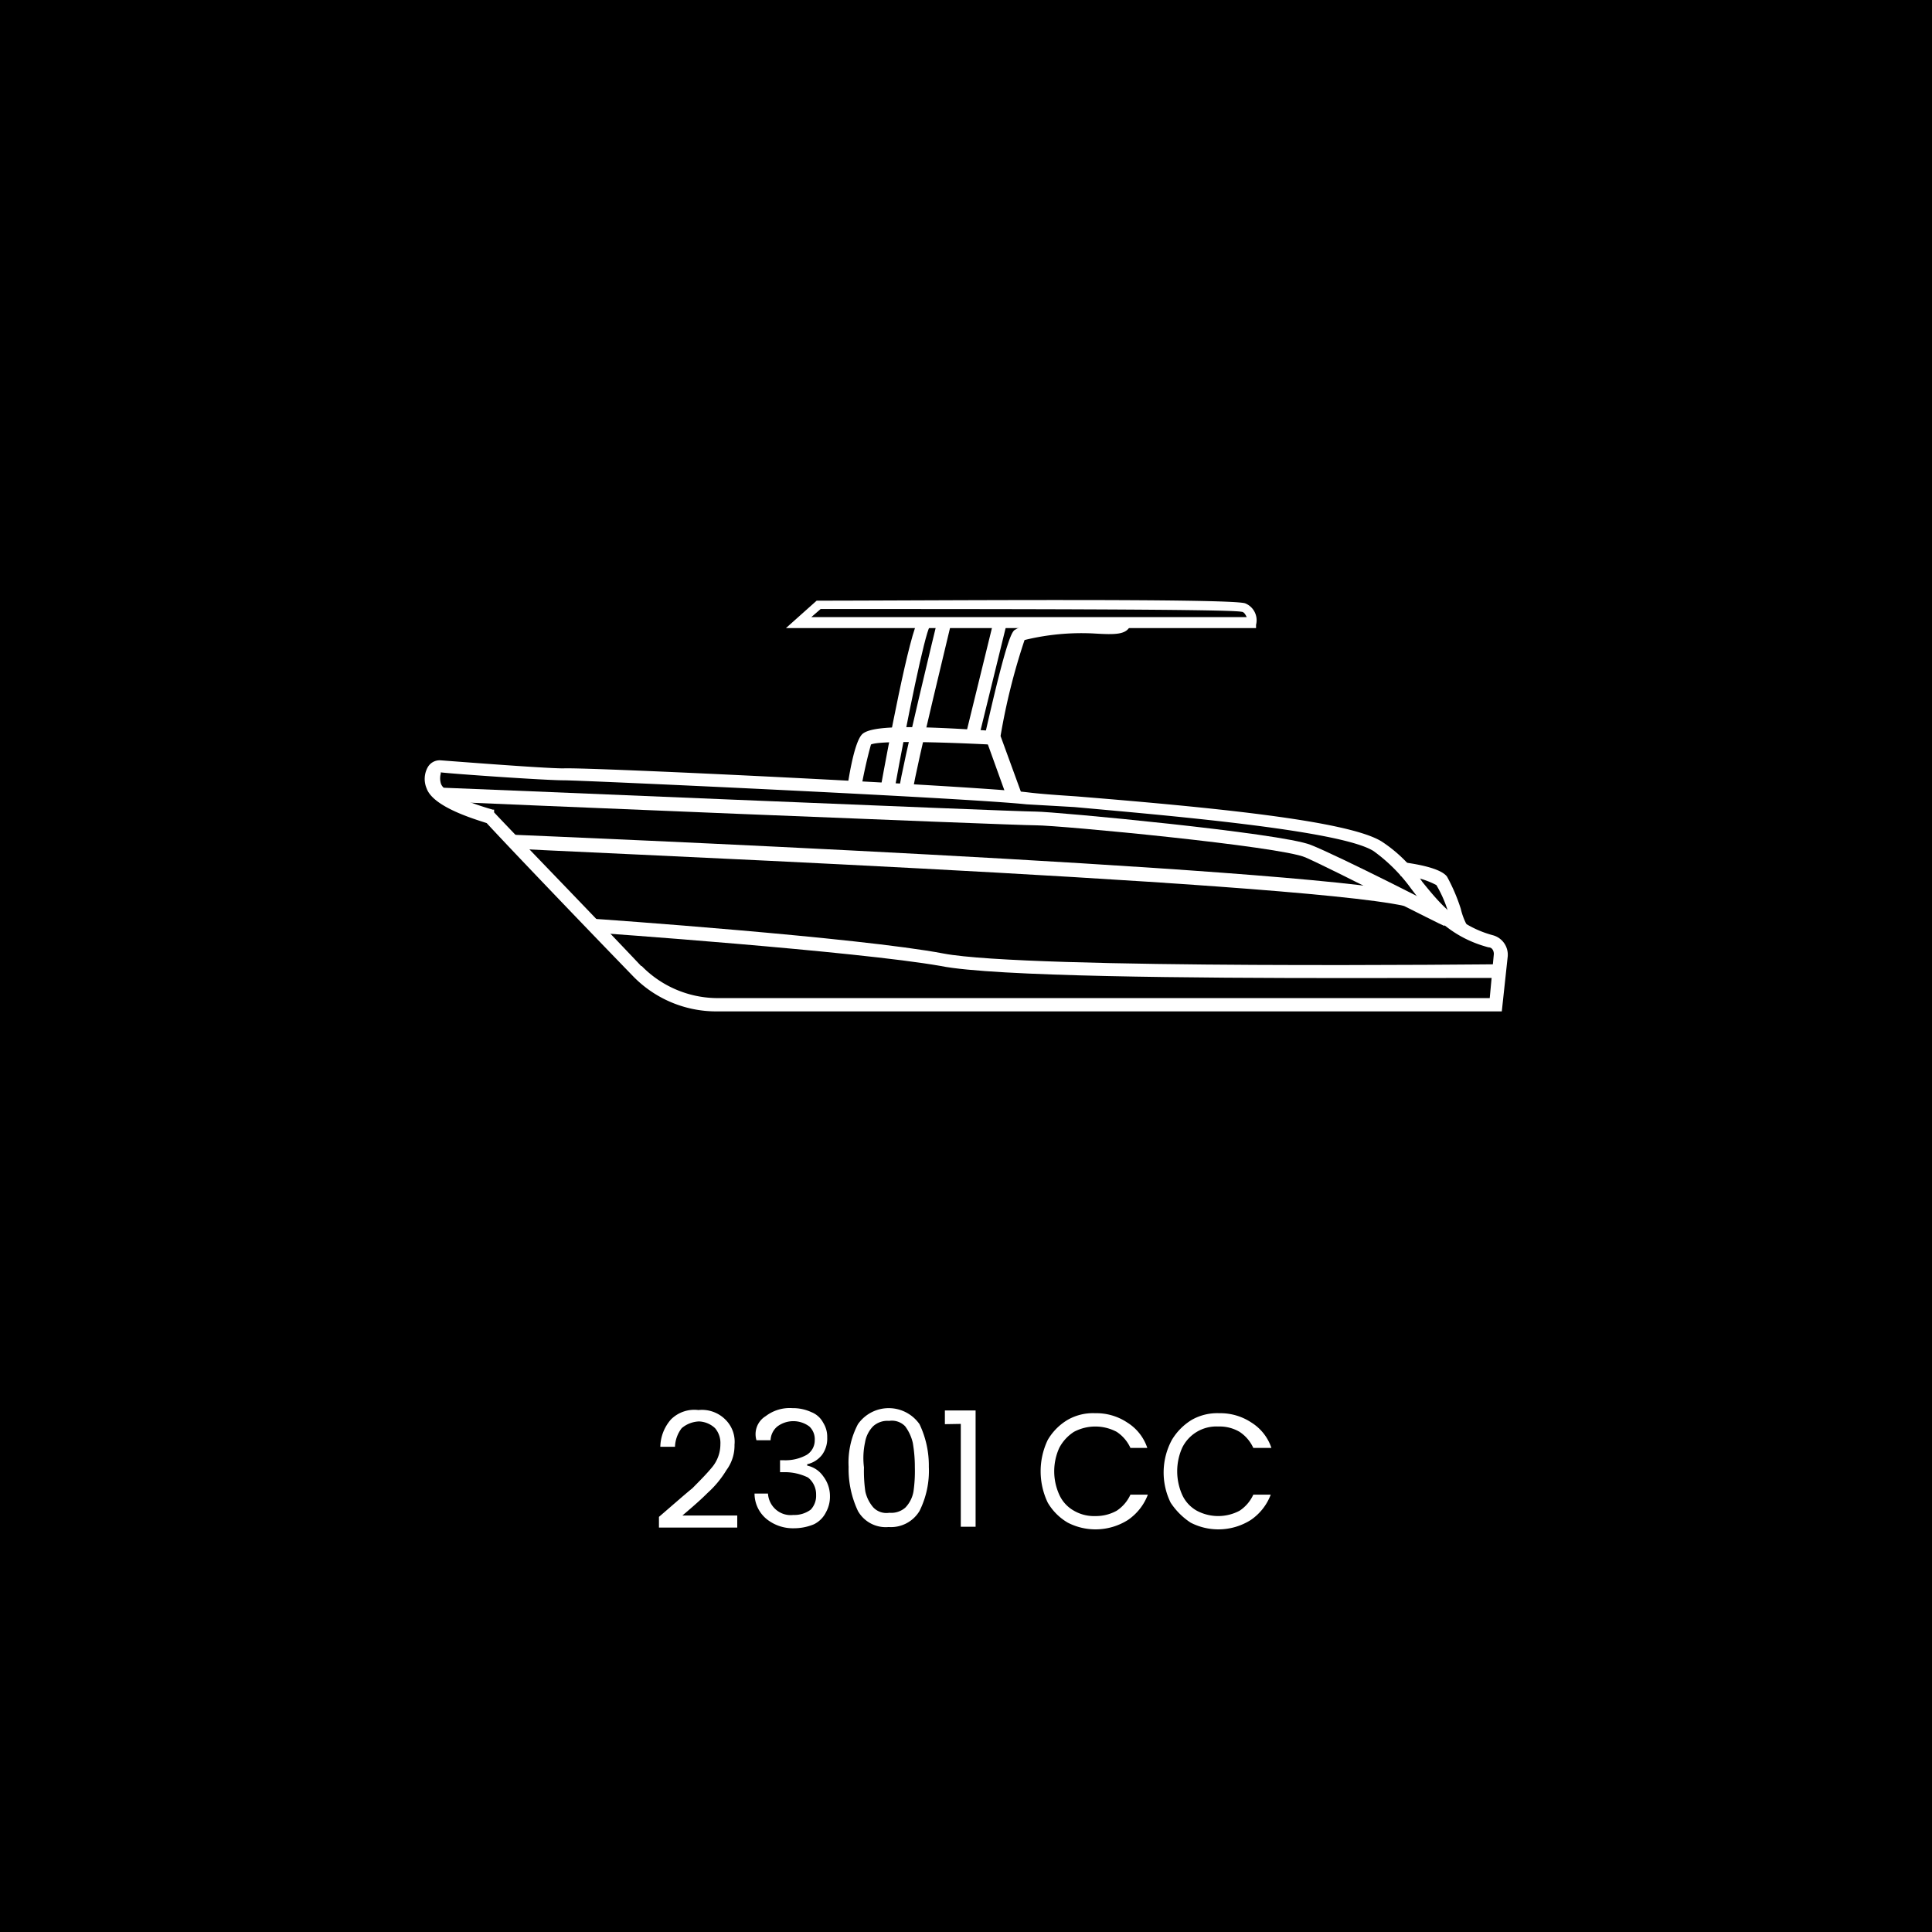 <svg xmlns="http://www.w3.org/2000/svg" viewBox="0 0 140.88 140.88"><defs><style>.cls-1{fill:#fff;}</style></defs><title>2301cc_white</title><g id="katman_2" data-name="katman 2"><g id="katman_1-2" data-name="katman 1"><rect width="140.88" height="140.88"/><g id="katman_2-2" data-name="katman 2"><g id="katman_1-2-2" data-name="katman 1-2"><path class="cls-1" d="M109.51,73.75H52.24a8.46,8.46,0,0,1-6.14-2.63h0c-3.31-3.41-9-9.35-10.61-11.1-.88-.29-3.9-1.17-4.38-2.53a1.75,1.75,0,0,1,.09-1.56,1,1,0,0,1,.88-.49c.1,0,7.5.59,9,.59,1.75-.1,29.8,1.26,33.89,1.75.78.1,2,.19,3.51.29,9.55.78,19.87,1.75,22.3,3.31a10.44,10.44,0,0,1,2.93,2.92c1.26,1.56,2.63,3.22,5.16,3.9a1.47,1.47,0,0,1,1.07,1.56ZM46.79,70.44a7.76,7.76,0,0,0,5.45,2.34h56.39l.3-3.22c0-.19-.1-.48-.39-.48-2.93-.78-4.39-2.63-5.65-4.29a12.19,12.19,0,0,0-2.73-2.73c-2.44-1.55-15.49-2.63-21.82-3.21l-3.5-.2c-4.58-.48-32.44-1.75-33.7-1.75-1.46,0-8.38-.49-9-.58v.09a1.33,1.33,0,0,0,0,.69c.19.78,2.43,1.55,3.8,1.94h.09v.2c1.46,1.56,7.41,7.69,10.72,11.2Z"/><path class="cls-1" d="M106.3,68.1a10.17,10.17,0,0,1-.69-1.56,8.94,8.94,0,0,0-.87-2,5.86,5.86,0,0,0-2.63-.68l.1-1c.77.1,2.82.39,3.31,1.07a13.27,13.27,0,0,1,1,2.34,4.8,4.8,0,0,0,.49,1.27Z"/><path class="cls-1" d="M97.92,71.32c-10.71,0-25.42-.1-29.32-.88C62.56,69.37,43.38,68,43.18,68l.1-1c.2,0,19.38,1.36,25.52,2.53s40.52.78,40.9.78v1Z"/><path class="cls-1" d="M105.32,67.52c-.1,0-8.28-4.19-10.13-5s-17.92-2.34-19.67-2.34-41.78-1.65-43.44-1.75v-1c.39,0,41.78,1.75,43.44,1.75,1.36,0,17.92,1.56,20.06,2.43,2,.78,9.84,4.78,10.23,5Z"/><path class="cls-1" d="M102.4,66.06C93.93,64.21,38,62,37.44,61.87v-1c2.33.1,56.58,2.34,65.15,4.19Z"/><path class="cls-1" d="M65.19,57.78l-1-.2c.49-2.72,2.14-11.59,2.83-12.46l.77.58C67.43,46.29,66.17,52.32,65.19,57.78Z"/><path class="cls-1" d="M73.47,58.27l-1.65-4.58v-.1c1.65-7.3,2-7.6,2.24-7.69.68-.49,4.19-.78,5.65-.69a5.74,5.74,0,0,0,1.85,0l.87.39c-.29.69-1.07.69-2.72.59a17.48,17.48,0,0,0-5,.48,46.17,46.17,0,0,0-1.75,7L74.54,58Z"/><path class="cls-1" d="M62.76,57.68l-1-.1c.09-.58.48-3.31,1.07-4s3.6-.68,9.44-.29l-.09,1c-3.8-.19-8.09-.29-8.67,0A34.07,34.07,0,0,0,62.76,57.68Z"/><path class="cls-1" d="M91.59,45.8H57.31l2.24-2h.09c7.11,0,30.29-.19,31.17.2a1.33,1.33,0,0,1,.78,1.56ZM59.16,45H90.91c-.1-.2-.2-.39-.39-.39-.88-.2-18.8-.2-30.68-.2Z"/><rect class="cls-1" x="67.6" y="48.95" width="8.67" height="0.97" transform="translate(6.79 107.53) rotate(-76.22)"/><path class="cls-1" d="M66.56,57.68l-1-.1c.2-1.65,2.73-12.07,2.83-12.46l1,.19C69.38,45.41,66.75,56.12,66.56,57.68Z"/><path class="cls-1" d="M50.49,108.52c.48-.49,1-1,1.46-1.56a2.62,2.62,0,0,0,.58-1.65,1.66,1.66,0,0,0-.39-1.17,1.81,1.81,0,0,0-1.17-.49,2.07,2.07,0,0,0-1.26.49,2.35,2.35,0,0,0-.49,1.36H48.15a3.1,3.1,0,0,1,.78-2,2.41,2.41,0,0,1,2-.68,2.41,2.41,0,0,1,1.95.68,2.26,2.26,0,0,1,.68,1.85,3,3,0,0,1-.59,1.85,7.29,7.29,0,0,1-1.36,1.65c-.49.49-1.07,1-1.85,1.66h4v.88H48.05v-.78C49.12,109.69,49.9,109,50.49,108.52Z"/><path class="cls-1" d="M55.84,103.26a2.88,2.88,0,0,1,1.95-.58,3.2,3.2,0,0,1,1.37.29,1.66,1.66,0,0,1,.87.78,1.91,1.91,0,0,1,.29,1.07,2,2,0,0,1-.38,1.27,1.9,1.9,0,0,1-1.08.68v.1a1.9,1.9,0,0,1,1.17.78,2.37,2.37,0,0,1,.49,1.46,2.32,2.32,0,0,1-.29,1.16,1.92,1.92,0,0,1-.88.88,3.8,3.8,0,0,1-1.46.29,3.06,3.06,0,0,1-2-.68,2.41,2.41,0,0,1-.87-1.85H56a1.69,1.69,0,0,0,.58,1.17,1.64,1.64,0,0,0,1.27.39,2,2,0,0,0,1.27-.39,1.47,1.47,0,0,0,.39-1.07,1.57,1.57,0,0,0-.59-1.27,3.84,3.84,0,0,0-1.75-.39h-.29v-.87h.29a3.2,3.2,0,0,0,1.65-.39,1.24,1.24,0,0,0,.59-1.07,1.27,1.27,0,0,0-.39-1,1.95,1.95,0,0,0-2.34,0,1.37,1.37,0,0,0-.49,1H55.16A1.54,1.54,0,0,1,55.84,103.26Z"/><path class="cls-1" d="M62.56,103.85a2.74,2.74,0,0,1,4.49,0,7,7,0,0,1,.68,3.11,6.57,6.57,0,0,1-.68,3.22,2.43,2.43,0,0,1-2.25,1.17,2.33,2.33,0,0,1-2.24-1.17,7.19,7.19,0,0,1-.68-3.22A6,6,0,0,1,62.56,103.85Zm4,1.36A3.23,3.23,0,0,0,66,104a1.34,1.34,0,0,0-1.17-.39,1.55,1.55,0,0,0-1.16.39,2.18,2.18,0,0,0-.59,1.17A5.43,5.43,0,0,0,63,107a10.39,10.39,0,0,0,.1,1.76,2.65,2.65,0,0,0,.59,1.17,1.32,1.32,0,0,0,1.16.38,1.55,1.55,0,0,0,1.17-.38,2.25,2.25,0,0,0,.59-1.17,10.39,10.39,0,0,0,.1-1.76A10.28,10.28,0,0,0,66.56,105.21Z"/><path class="cls-1" d="M68.9,103.85v-1h2.24v8.48H70.06v-7.5Z"/><path class="cls-1" d="M76.4,105a4.11,4.11,0,0,1,1.46-1.47,3.71,3.71,0,0,1,2-.48,4.06,4.06,0,0,1,2.34.68,3.48,3.48,0,0,1,1.46,1.85H82.43a2.79,2.79,0,0,0-1-1.17,3.32,3.32,0,0,0-3.12,0,3.1,3.1,0,0,0-1.07,1.17,4.14,4.14,0,0,0,0,3.41,2.52,2.52,0,0,0,1.07,1.17,2.9,2.9,0,0,0,1.56.39,3.11,3.11,0,0,0,1.56-.39,2.79,2.79,0,0,0,1-1.17H83.7a3.9,3.9,0,0,1-1.46,1.85,4.42,4.42,0,0,1-4.38.19,4.08,4.08,0,0,1-1.46-1.46,5.3,5.3,0,0,1,0-4.57Z"/><path class="cls-1" d="M85.45,105a4.28,4.28,0,0,1,1.46-1.47,3.77,3.77,0,0,1,2-.48,4.09,4.09,0,0,1,2.34.68,3.48,3.48,0,0,1,1.46,1.85H91.39a2.79,2.79,0,0,0-1-1.17,2.88,2.88,0,0,0-1.56-.39,2.77,2.77,0,0,0-2.63,1.56,4.22,4.22,0,0,0,0,3.41,2.52,2.52,0,0,0,1.07,1.17,3.32,3.32,0,0,0,3.12,0,2.79,2.79,0,0,0,1-1.17h1.27a3.9,3.9,0,0,1-1.46,1.85,4.42,4.42,0,0,1-4.38.19,5.08,5.08,0,0,1-1.46-1.46,5,5,0,0,1,.09-4.57Z"/></g></g></g></g></svg>